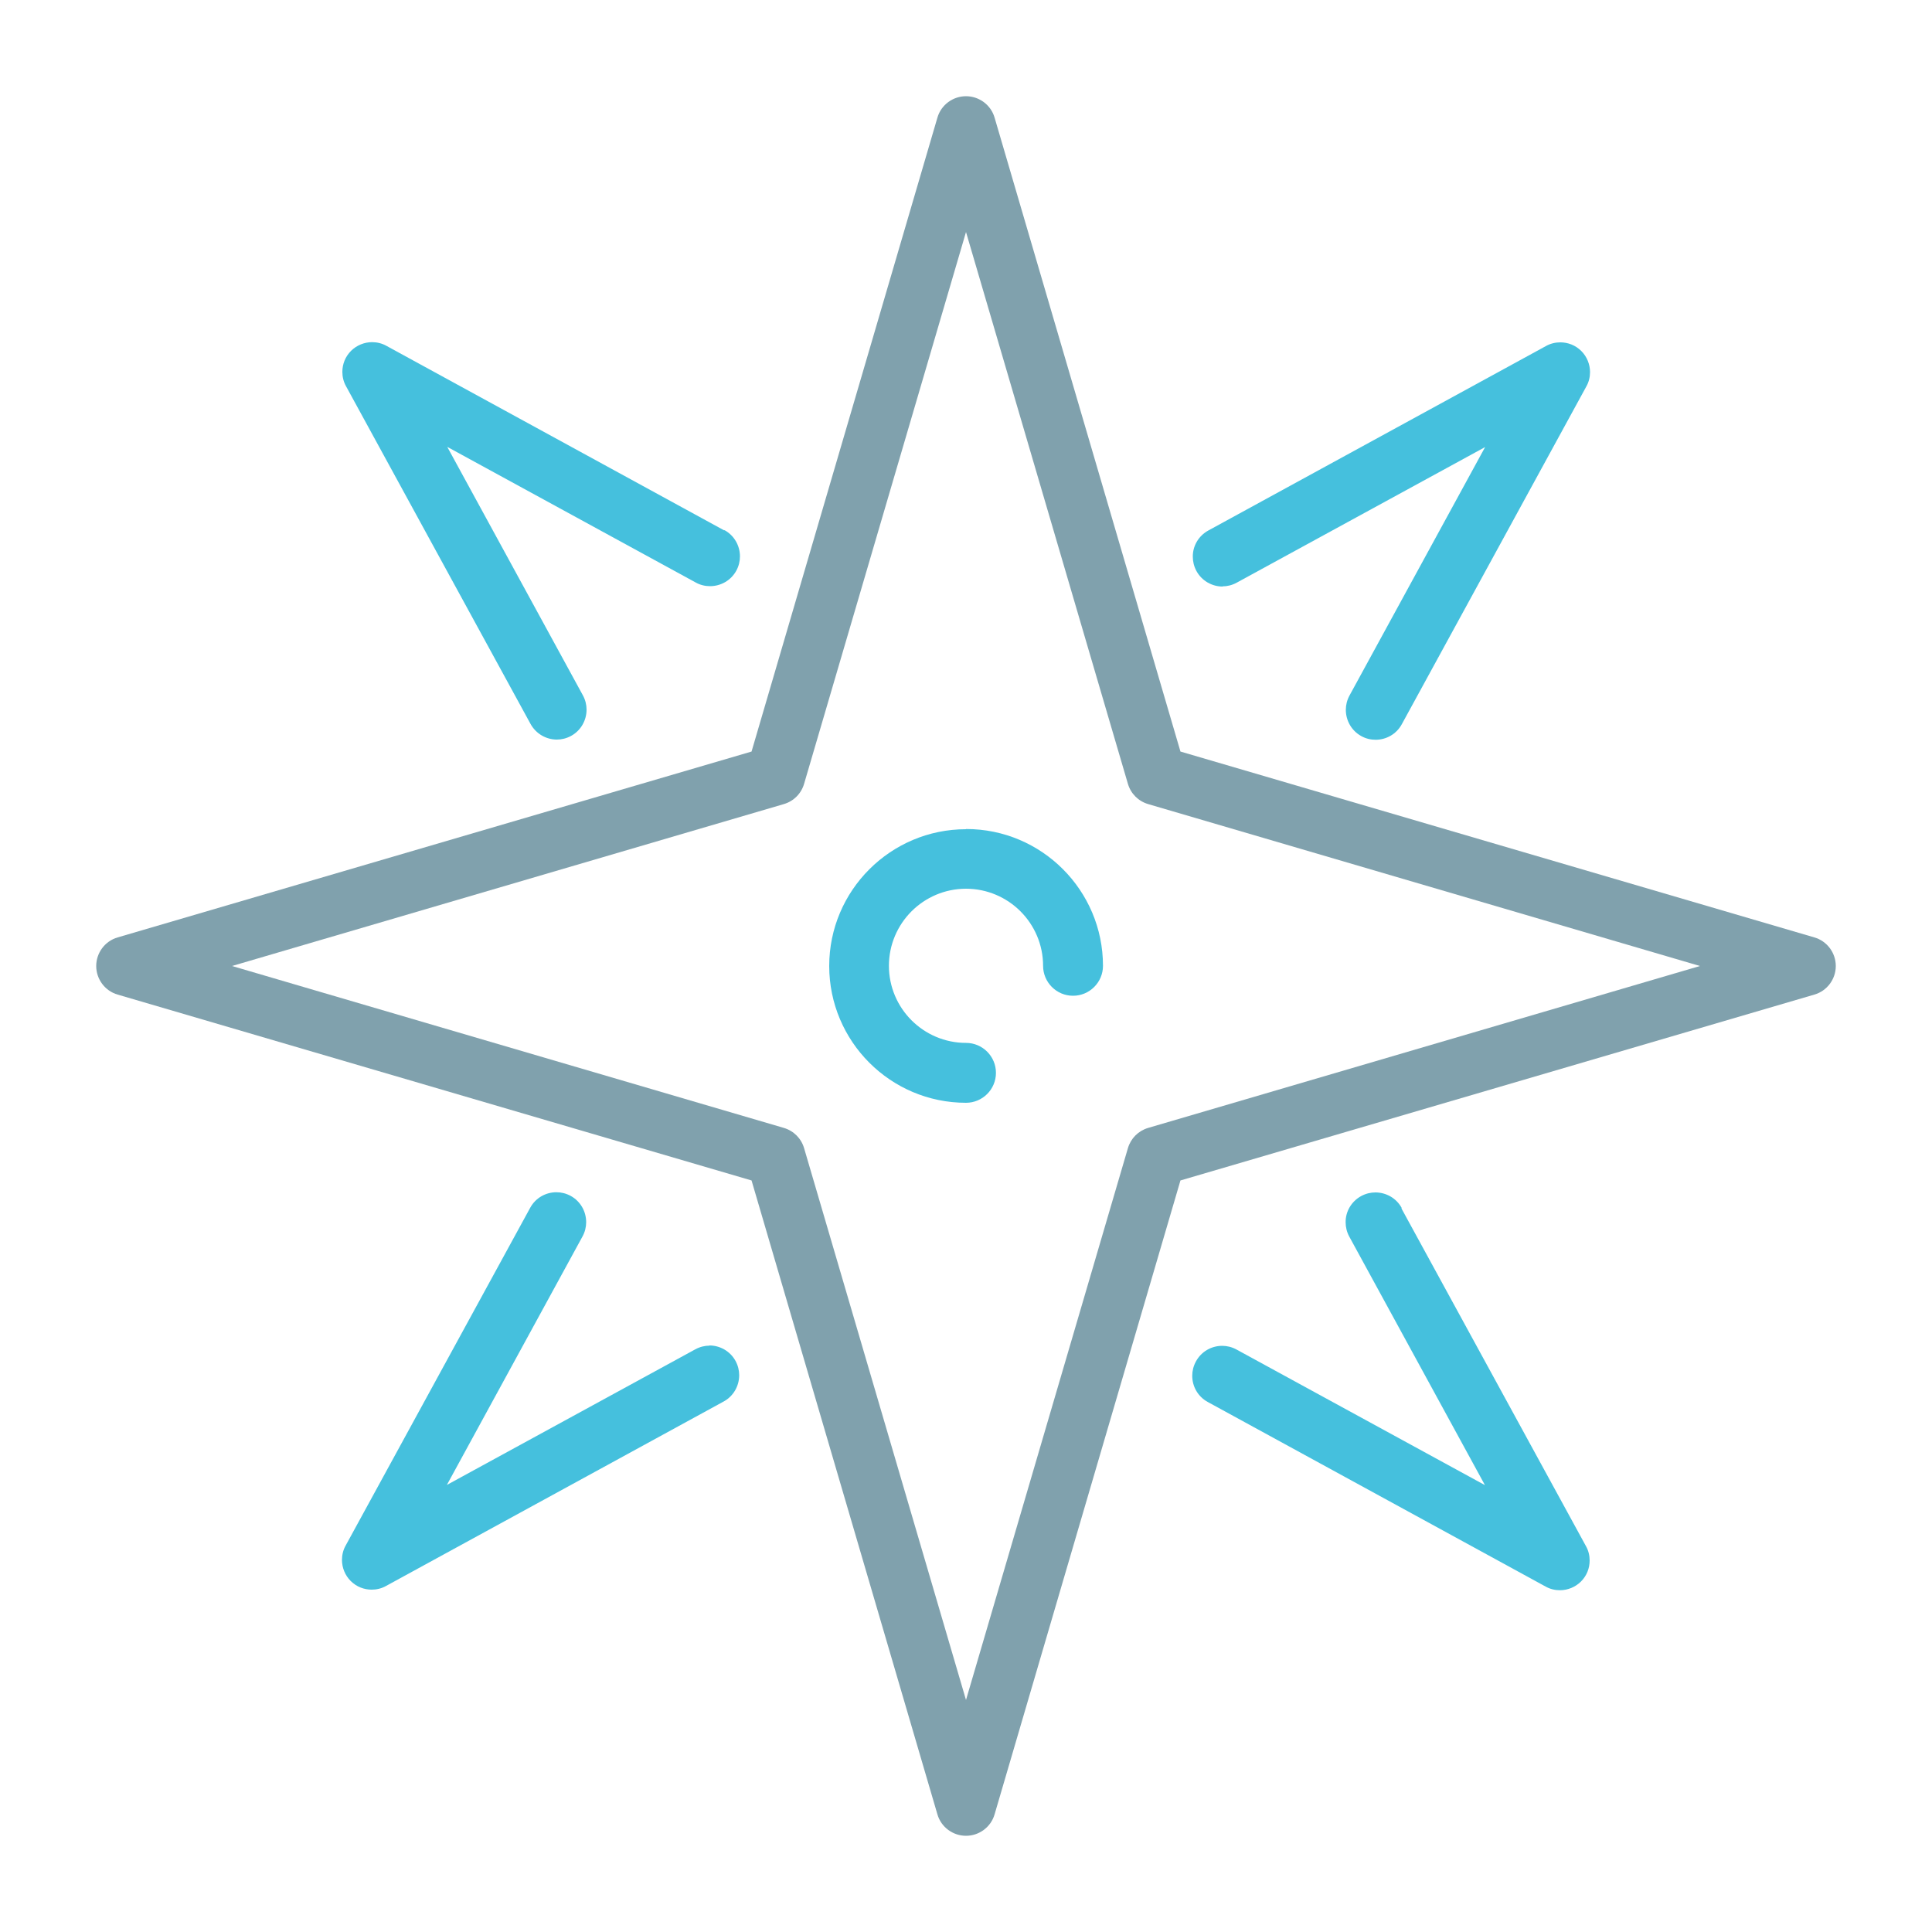 <?xml version="1.0" encoding="UTF-8"?> <svg xmlns="http://www.w3.org/2000/svg" id="Layer_1" viewBox="0 0 100 100"><defs><style> .cls-1 { fill: #45c0dd; } .cls-2 { fill: #80a1ad; } </style></defs><path class="cls-2" d="M93.91,48.52l-32.81-9.62L51.48,6.09c-.19-.66-.8-1.11-1.48-1.11s-1.29.45-1.48,1.11l-9.62,32.81L6.09,48.52c-.66.19-1.11.8-1.11,1.48s.45,1.29,1.11,1.48l32.81,9.62,9.62,32.81c.19.66.8,1.11,1.48,1.11s1.29-.45,1.48-1.11l9.62-32.81,32.81-9.62c.66-.19,1.11-.8,1.11-1.48s-.45-1.29-1.11-1.48ZM87.99,50l-28.56,8.38c-.51.15-.9.54-1.05,1.05l-8.38,28.56-8.38-28.56c-.15-.51-.54-.9-1.05-1.05l-28.56-8.38,28.56-8.38c.51-.15.9-.54,1.05-1.05l8.38-28.56,8.38,28.56c.15.51.54.9,1.05,1.05l28.56,8.38Z"></path><g><path class="cls-1" d="M37.48,27.45l-17.48-9.55c-.23-.13-.49-.19-.74-.19-.4,0-.8.16-1.09.45-.3.3-.45.69-.45,1.09,0,.25.06.51.19.74l9.55,17.48c.28.51.81.81,1.36.81.25,0,.5-.06.74-.19.51-.28.8-.81.8-1.36,0-.25-.06-.5-.19-.74l-7.02-12.86,12.86,7.02c.23.13.49.19.74.19.55,0,1.08-.29,1.36-.8.13-.24.19-.49.19-.74,0-.55-.29-1.08-.8-1.36Z"></path><path class="cls-1" d="M72.55,62.52c-.28-.51-.81-.8-1.36-.8-.25,0-.5.06-.74.19-.51.28-.81.81-.8,1.36,0,.25.06.5.19.74l7.02,12.86-12.86-7.02c-.24-.13-.49-.19-.74-.19-.55,0-1.08.29-1.36.81-.13.24-.19.49-.19.74,0,.55.29,1.08.81,1.36l17.48,9.55c.23.13.49.19.74.19.4,0,.8-.16,1.09-.45.3-.3.45-.69.45-1.09,0-.25-.06-.51-.19-.74l-9.55-17.48Z"></path><path class="cls-1" d="M63.27,30.35c.25,0,.5-.06.74-.19l12.86-7.02-7.02,12.86c-.13.24-.19.49-.19.74,0,.55.29,1.08.8,1.36.23.13.49.19.74.19.55,0,1.08-.29,1.36-.81l9.55-17.48c.13-.23.19-.49.19-.74,0-.4-.16-.8-.45-1.09-.3-.3-.69-.45-1.09-.45-.25,0-.51.06-.74.19l-17.48,9.55c-.51.28-.81.81-.8,1.36,0,.25.06.5.19.74.28.51.81.8,1.36.8Z"></path><path class="cls-1" d="M36.73,69.65c-.25,0-.5.06-.74.19l-12.86,7.02,7.02-12.86c.13-.24.19-.49.19-.74,0-.55-.29-1.08-.8-1.36-.24-.13-.49-.19-.74-.19-.55,0-1.08.29-1.36.81l-9.55,17.48c-.13.23-.19.49-.19.74,0,.4.16.8.45,1.09.3.3.69.45,1.09.45.25,0,.51-.06.74-.19l17.48-9.55c.51-.28.8-.81.8-1.36,0-.25-.06-.5-.19-.74-.28-.51-.81-.8-1.36-.8Z"></path><path class="cls-1" d="M50,42.92c-3.9,0-7.08,3.17-7.08,7.08,0,3.9,3.17,7.08,7.08,7.08.85,0,1.55-.69,1.55-1.55,0-.85-.69-1.55-1.55-1.55-1.1,0-2.1-.45-2.82-1.17-.72-.72-1.17-1.72-1.17-2.82s.45-2.1,1.17-2.82,1.72-1.17,2.82-1.17,2.1.45,2.82,1.17c.72.72,1.17,1.72,1.17,2.82,0,.85.69,1.55,1.55,1.55.85,0,1.55-.69,1.55-1.55,0-3.9-3.17-7.08-7.08-7.08Z"></path></g></svg> 